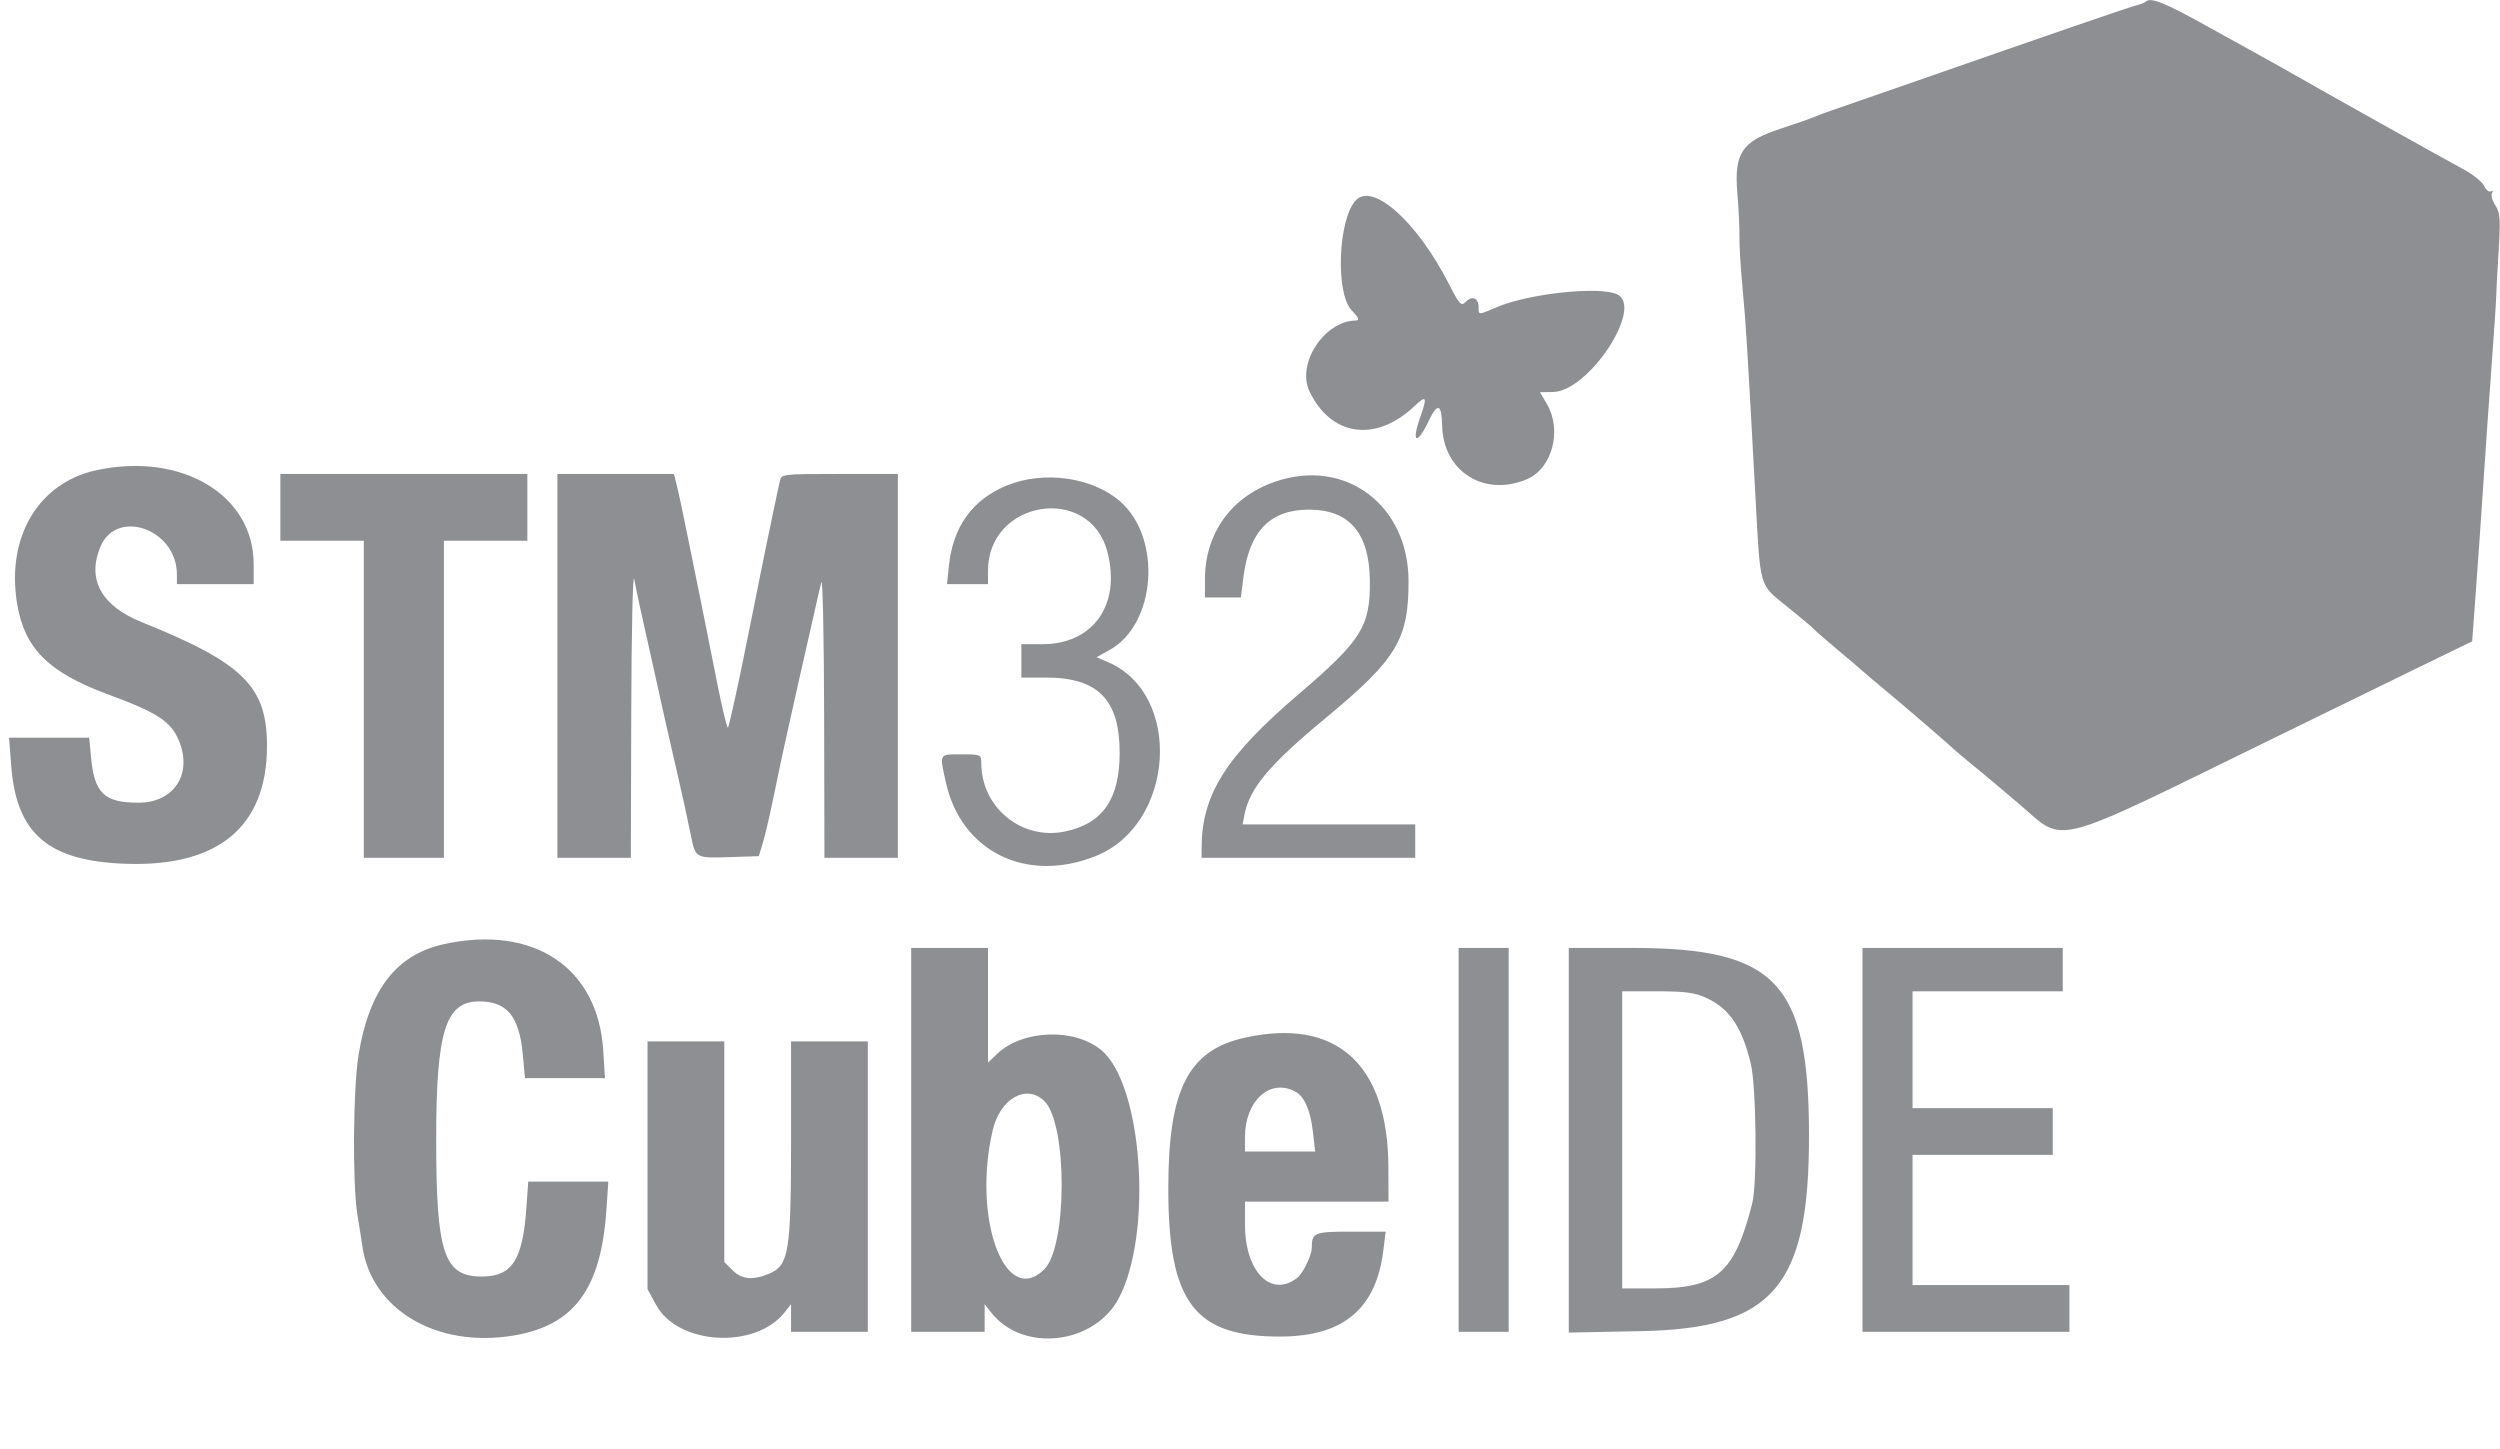 <svg id="svg" xmlns="http://www.w3.org/2000/svg" xmlns:xlink="http://www.w3.org/1999/xlink" width="400" height="231.776" viewBox="0, 0, 400,231.776" version="1.1"><g id="svgg"><path id="path0" d="M343.285 0.284 C 343.129 0.440,342.549 0.672,341.995 0.799 C 340.988 1.030,328.161 5.441,306.542 12.991 C 300.227 15.197,294.219 17.281,293.191 17.623 C 292.163 17.966,290.841 18.458,290.254 18.717 C 289.666 18.977,287.263 19.817,284.913 20.584 C 278.694 22.614,277.436 24.489,277.977 30.927 C 278.188 33.450,278.338 36.595,278.309 37.917 C 278.281 39.239,278.509 42.964,278.816 46.195 C 279.343 51.736,279.575 55.489,280.874 79.539 C 281.672 94.297,281.421 93.427,285.907 97.029 C 288.004 98.713,289.960 100.356,290.254 100.679 C 290.547 101.002,292.350 102.572,294.259 104.168 C 296.168 105.764,297.850 107.196,297.997 107.352 C 298.144 107.507,299.706 108.827,301.469 110.285 C 304.459 112.759,312.353 119.554,312.951 120.168 C 313.097 120.318,314.539 121.520,316.154 122.838 C 317.770 124.156,320.957 126.834,323.238 128.789 C 330.518 135.033,327.674 135.776,363.418 118.288 C 371.348 114.408,381.822 109.293,386.692 106.922 L 395.547 102.612 396.188 93.896 C 396.541 89.102,397.072 81.455,397.369 76.903 C 397.665 72.350,398.244 64.059,398.655 58.478 C 399.067 52.897,399.396 47.971,399.387 47.530 C 399.379 47.089,399.548 43.916,399.763 40.478 C 400.101 35.079,400.032 34.040,399.254 32.853 C 398.759 32.097,398.521 31.208,398.725 30.877 C 398.933 30.541,398.859 30.422,398.558 30.608 C 398.262 30.791,397.775 30.408,397.476 29.756 C 397.177 29.105,395.640 27.880,394.060 27.034 C 391.011 25.403,370.938 14.178,366.889 11.841 C 365.567 11.078,363.765 10.067,362.884 9.594 C 362.003 9.121,357.757 6.768,353.448 4.367 C 346.295 0.379,344.080 -0.511,343.285 0.284 M216.923 32.057 C 214.110 35.077,213.649 46.841,216.236 49.610 C 217.431 50.889,217.583 51.271,216.903 51.281 C 211.891 51.352,207.416 58.206,209.510 62.603 C 212.955 69.835,220.122 70.853,226.302 64.989 C 228.241 63.149,228.402 63.453,227.236 66.756 C 225.764 70.928,226.715 71.311,228.613 67.312 C 230.007 64.376,230.661 64.616,230.740 68.091 C 230.907 75.408,237.423 79.554,244.264 76.696 C 248.364 74.983,249.990 68.860,247.479 64.594 L 246.393 62.750 248.443 62.724 C 254.198 62.650,263.111 49.082,258.720 47.082 C 255.827 45.764,244.551 46.975,239.479 49.150 C 236.485 50.433,236.582 50.432,236.582 49.164 C 236.582 47.704,235.567 47.248,234.559 48.257 C 233.777 49.038,233.546 48.797,231.806 45.390 C 226.751 35.492,219.650 29.131,216.923 32.057 M15.467 75.224 C 6.186 77.214,1.005 85.860,2.721 96.494 C 3.888 103.733,7.716 107.573,17.284 111.103 C 25.186 114.018,27.337 115.418,28.616 118.479 C 30.840 123.803,27.869 128.412,22.201 128.428 C 16.669 128.444,15.097 126.936,14.555 121.095 L 14.271 118.024 7.858 118.024 L 1.445 118.024 1.790 122.518 C 2.629 133.433,7.732 137.787,20.179 138.207 C 34.947 138.706,42.691 132.250,42.717 119.421 C 42.737 109.831,38.976 106.103,22.650 99.529 C 16.221 96.940,13.896 92.713,16.047 87.520 C 18.652 81.231,28.304 84.680,28.304 91.900 L 28.304 93.458 34.446 93.458 L 40.587 93.458 40.587 90.264 C 40.587 79.197,29.078 72.306,15.467 75.224 M44.860 81.175 L 44.860 86.515 51.535 86.515 L 58.211 86.515 58.211 111.883 L 58.211 137.250 64.619 137.250 L 71.028 137.250 71.028 111.883 L 71.028 86.515 77.704 86.515 L 84.379 86.515 84.379 81.175 L 84.379 75.834 64.619 75.834 L 44.860 75.834 44.860 81.175 M89.186 106.542 L 89.186 137.250 95.060 137.250 L 100.935 137.250 101.001 113.885 C 101.038 101.035,101.250 91.482,101.472 92.657 C 101.693 93.832,102.168 96.115,102.526 97.730 C 103.833 103.635,104.253 105.512,104.672 107.343 C 104.907 108.371,105.359 110.414,105.677 111.883 C 106.191 114.260,107.098 118.250,108.407 123.899 C 109.170 127.189,109.892 130.495,110.503 133.493 C 111.287 137.341,111.247 137.318,116.695 137.138 L 121.409 136.983 122.059 134.846 C 122.417 133.672,123.225 130.187,123.855 127.103 C 124.486 124.019,125.234 120.474,125.518 119.226 C 126.178 116.328,126.969 112.768,127.595 109.880 C 127.866 108.632,128.453 106.048,128.900 104.139 C 129.347 102.230,130.001 99.346,130.354 97.730 C 130.707 96.115,131.180 94.072,131.404 93.191 C 131.629 92.310,131.835 101.862,131.861 114.419 L 131.909 137.250 137.784 137.250 L 143.658 137.250 143.658 106.542 L 143.658 75.834 134.323 75.834 C 125.065 75.834,124.985 75.844,124.759 77.036 C 124.633 77.697,124.180 79.813,123.753 81.738 C 123.326 83.663,121.578 92.254,119.868 100.830 C 118.159 109.405,116.624 116.422,116.458 116.422 C 116.291 116.422,115.505 113.117,114.710 109.079 C 113.915 105.040,112.775 99.332,112.176 96.395 C 111.578 93.458,110.869 89.973,110.602 88.652 C 109.163 81.533,108.768 79.661,108.324 77.837 L 107.836 75.834 98.511 75.834 L 89.186 75.834 89.186 106.542 M161.068 77.689 C 155.569 79.950,152.467 84.276,151.815 90.593 L 151.519 93.458 154.798 93.458 L 158.077 93.458 158.077 91.316 C 158.077 79.996,174.313 77.401,177.170 88.264 C 179.395 96.727,174.942 103.071,166.776 103.071 L 163.418 103.071 163.418 105.741 L 163.418 108.411 167.358 108.411 C 175.697 108.411,179.159 111.961,179.145 120.497 C 179.133 127.904,176.398 131.812,170.360 133.049 C 163.444 134.466,157.009 129.189,157.009 122.101 C 157.009 120.738,156.910 120.694,153.805 120.694 C 150.200 120.694,150.299 120.510,151.354 125.234 C 153.822 136.292,164.260 141.397,175.337 136.962 C 187.964 131.907,189.289 111.101,177.311 105.956 L 175.451 105.157 177.578 103.969 C 184.972 99.840,185.938 86.119,179.247 80.245 C 174.807 76.346,167.004 75.249,161.068 77.689 M204.005 77.075 C 196.953 79.513,192.771 85.371,192.785 92.790 L 192.790 95.594 195.666 95.594 L 198.542 95.594 198.922 92.523 C 199.856 84.981,203.188 81.522,209.500 81.543 C 215.922 81.565,219.098 85.300,219.178 92.924 C 219.255 100.228,217.850 102.466,207.806 111.048 C 196.100 121.050,192.256 127.149,192.256 135.720 L 192.256 137.250 209.346 137.250 L 226.435 137.250 226.435 134.579 L 226.435 131.909 212.624 131.909 L 198.813 131.909 199.093 130.441 C 199.909 126.150,203.069 122.365,212.016 114.960 C 223.469 105.482,225.367 102.360,225.367 93.001 C 225.367 80.775,215.211 73.203,204.005 77.075 M71.028 151.064 C 63.420 152.730,59.078 158.355,57.373 168.751 C 56.484 174.173,56.376 189.463,57.191 194.393 C 57.507 196.302,57.849 198.479,57.950 199.231 C 59.332 209.483,69.784 215.733,82.133 213.692 C 91.887 212.079,96.186 206.243,97.037 193.458 L 97.330 189.052 90.923 189.052 L 84.516 189.052 84.227 193.191 C 83.643 201.562,81.967 204.196,77.196 204.243 C 71.038 204.302,69.791 200.620,69.791 182.377 C 69.791 164.937,71.274 160.200,76.728 160.221 C 81.116 160.238,83.082 162.635,83.641 168.651 L 83.999 172.497 90.396 172.497 L 96.793 172.497 96.520 168.091 C 95.697 154.805,85.387 147.918,71.028 151.064 M145.794 182.377 L 145.794 213.084 151.669 213.084 L 157.543 213.084 157.543 210.876 L 157.543 208.668 158.620 210.037 C 163.679 216.468,175.138 215.138,179.037 207.667 C 184.472 197.253,182.803 173.565,176.245 168.047 C 171.962 164.444,163.607 164.730,159.546 168.620 L 158.077 170.026 158.077 160.848 L 158.077 151.669 151.936 151.669 L 145.794 151.669 145.794 182.377 M233.378 182.377 L 233.378 213.084 237.383 213.084 L 241.389 213.084 241.389 182.377 L 241.389 151.669 237.383 151.669 L 233.378 151.669 233.378 182.377 M251.001 182.441 L 251.001 213.213 262.617 212.981 C 283.736 212.557,289.475 205.839,289.441 181.575 C 289.408 157.172,284.188 151.669,261.075 151.669 L 251.001 151.669 251.001 182.441 M297.997 182.377 L 297.997 213.084 314.553 213.084 L 331.108 213.084 331.108 209.346 L 331.108 205.607 318.558 205.607 L 306.008 205.607 306.008 195.194 L 306.008 184.780 317.223 184.780 L 328.438 184.780 328.438 181.041 L 328.438 177.303 317.223 177.303 L 306.008 177.303 306.008 167.957 L 306.008 158.611 318.024 158.611 L 330.040 158.611 330.040 155.140 L 330.040 151.669 314.019 151.669 L 297.997 151.669 297.997 182.377 M273.119 159.714 C 276.742 161.417,278.749 164.420,280.131 170.207 C 281.011 173.890,281.169 189.333,280.360 192.523 C 277.536 203.652,274.703 206.142,264.861 206.142 L 259.546 206.142 259.546 182.377 L 259.546 158.611 265.159 158.611 C 269.718 158.611,271.213 158.819,273.119 159.714 M199.199 166.023 C 190.120 168.023,186.929 174.290,186.929 190.120 C 186.929 208.478,191.115 213.952,205.073 213.847 C 214.968 213.772,220.170 209.382,221.323 200.134 L 221.706 197.063 216.117 197.063 C 210.249 197.063,209.880 197.219,209.880 199.695 C 209.880 200.841,208.501 203.697,207.599 204.418 C 203.434 207.748,199.199 203.505,199.199 196.000 L 199.199 192.256 210.681 192.256 L 222.163 192.256 222.144 186.782 C 222.086 170.259,213.840 162.798,199.199 166.023 M103.605 186.443 L 103.605 206.264 104.985 208.800 C 108.483 215.226,120.857 215.929,125.546 209.967 L 126.569 208.668 126.569 210.876 L 126.569 213.084 132.710 213.084 L 138.852 213.084 138.852 189.853 L 138.852 166.622 132.710 166.622 L 126.569 166.622 126.569 182.281 C 126.569 200.372,126.226 202.466,123.045 203.795 C 120.443 204.882,118.681 204.711,117.199 203.229 L 115.888 201.918 115.888 184.270 L 115.888 166.622 109.746 166.622 L 103.605 166.622 103.605 186.443 M207.239 174.649 C 208.718 175.440,209.681 177.655,210.077 181.175 L 210.423 184.246 204.811 184.246 L 199.199 184.246 199.199 181.908 C 199.199 176.112,203.209 172.492,207.239 174.649 M167.122 176.200 C 170.795 179.874,170.779 199.376,167.099 203.071 C 160.843 209.352,155.512 194.956,158.846 180.782 C 160.036 175.721,164.288 173.367,167.122 176.200 " stroke="none" fill="#8D8F92" fill-rule="evenodd"></path></g></svg>